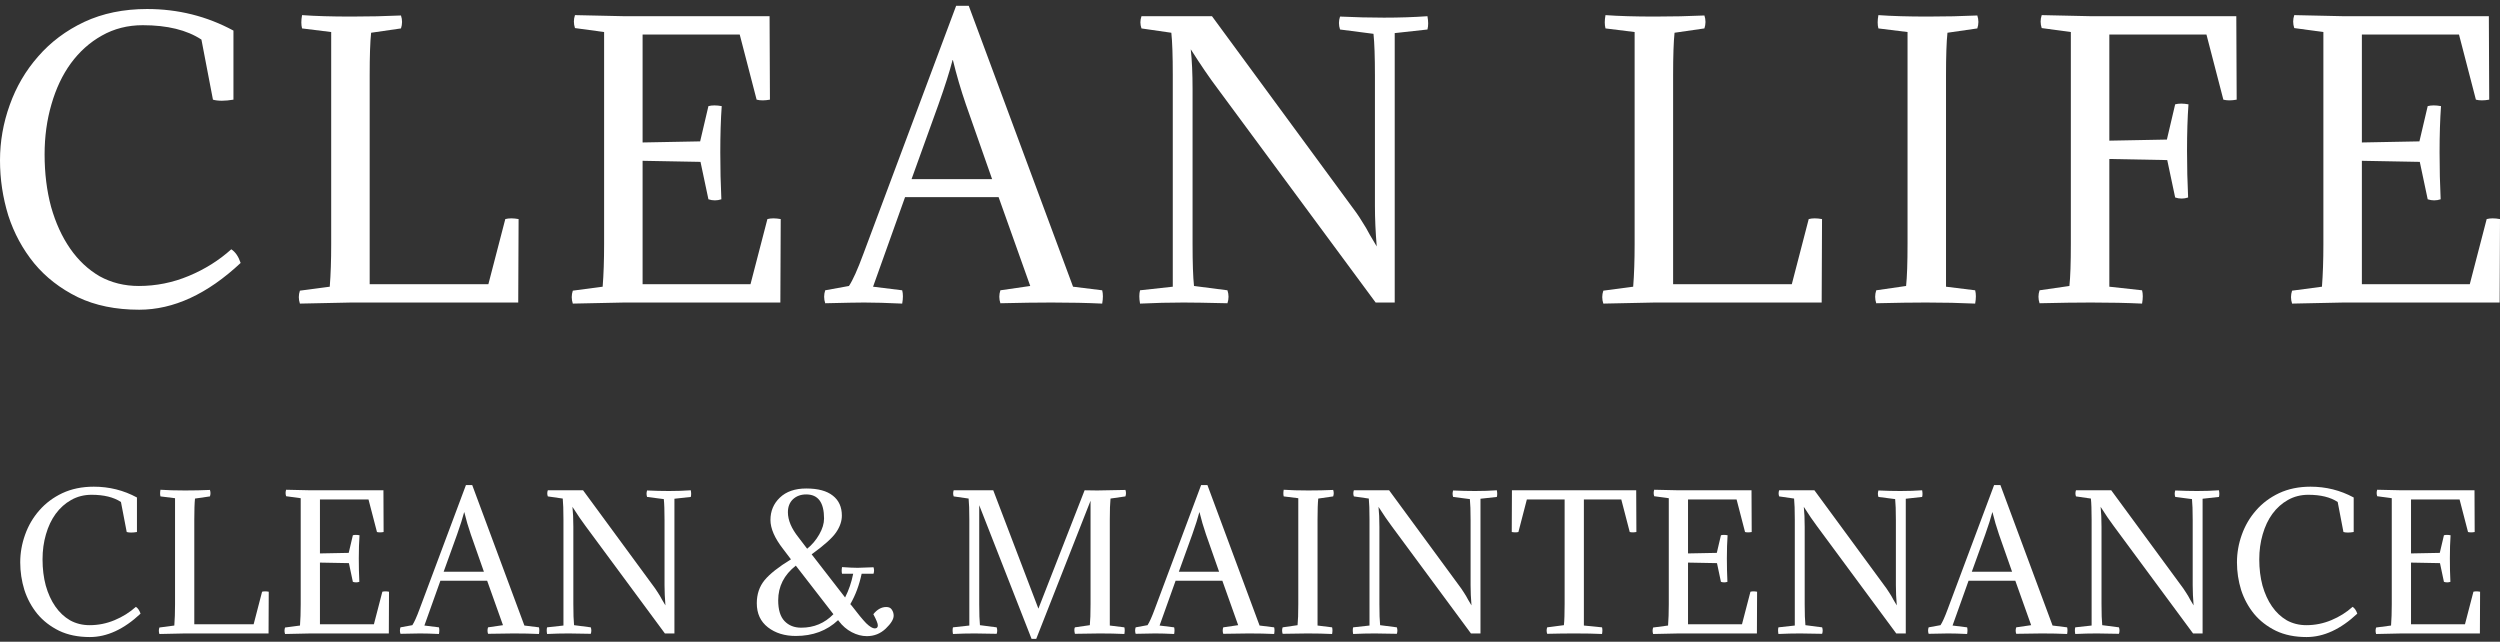 <?xml version="1.0" encoding="UTF-8"?>
<svg xmlns="http://www.w3.org/2000/svg" width="187" height="48" viewBox="0 0 187 48" fill="none">
  <rect x="0" y="0" width="187" height="48" fill="#333333" stroke="none"/>
  <path d="M173.789 18.27V2.396L171.61 2.1C171.502 1.777 171.502 1.454 171.61 1.131L175.296 1.212H186.166L186.193 7.454C185.798 7.526 185.466 7.526 185.197 7.454L183.933 2.584H176.668V10.656L180.973 10.575L181.592 7.938C181.861 7.866 182.193 7.866 182.587 7.938C182.516 8.943 182.48 10.1 182.48 11.409C182.48 12.611 182.507 13.777 182.561 14.907C182.238 15.014 181.915 15.014 181.592 14.907L181 12.108L176.668 12.028V21.256H184.74L186.004 16.387C186.274 16.315 186.605 16.315 187 16.387L186.973 22.629H175.296L171.448 22.709C171.341 22.387 171.341 22.064 171.448 21.741L173.682 21.445C173.753 20.53 173.789 19.472 173.789 18.27Z" fill="white"></path>
  <path d="M154.899 18.243V2.396L152.72 2.1C152.612 1.777 152.612 1.454 152.72 1.131L156.406 1.212H167.276L167.303 7.454C166.908 7.526 166.576 7.526 166.307 7.454L165.043 2.584H157.778V10.521L162.083 10.44L162.702 7.804C162.971 7.732 163.303 7.732 163.698 7.804C163.626 8.808 163.59 9.965 163.59 11.274C163.59 12.476 163.617 13.642 163.671 14.772C163.348 14.88 163.025 14.88 162.702 14.772L162.11 11.974L157.778 11.893V21.445L160.227 21.714C160.298 21.983 160.298 22.315 160.227 22.709C159.097 22.656 157.823 22.629 156.406 22.629C155.348 22.629 154.065 22.647 152.559 22.683C152.451 22.36 152.451 22.037 152.559 21.714L154.792 21.391C154.864 20.709 154.899 19.66 154.899 18.243Z" fill="white"></path>
  <path d="M145.562 5.597V21.445L147.742 21.714C147.814 21.983 147.814 22.315 147.742 22.709C146.612 22.656 145.383 22.629 144.056 22.629C143.087 22.629 141.849 22.647 140.343 22.683C140.235 22.36 140.235 22.037 140.343 21.714L142.576 21.391C142.648 20.709 142.684 19.66 142.684 18.243V2.396L140.504 2.126C140.432 1.857 140.432 1.526 140.504 1.131C141.491 1.203 142.719 1.239 144.19 1.239C145.5 1.239 146.737 1.212 147.903 1.158C148.011 1.481 148.011 1.804 147.903 2.126L145.67 2.449C145.598 3.131 145.562 4.18 145.562 5.597Z" fill="white"></path>
  <path d="M123.777 22.629L119.929 22.709C119.821 22.387 119.821 22.064 119.929 21.741L122.162 21.445C122.234 20.53 122.27 19.472 122.27 18.27V2.396L120.091 2.126C120.019 1.857 120.019 1.526 120.091 1.131C121.077 1.203 122.306 1.239 123.777 1.239C125.086 1.239 126.324 1.212 127.49 1.158C127.597 1.481 127.597 1.804 127.49 2.126L125.256 2.449C125.185 3.131 125.149 4.18 125.149 5.597V21.256H134.028L135.292 16.387C135.561 16.315 135.893 16.315 136.288 16.387L136.261 22.629H123.777Z" fill="white"></path>
  <path d="M102.845 15.418V5.678C102.845 4.261 102.809 3.212 102.737 2.53L100.235 2.207C100.127 1.885 100.127 1.562 100.235 1.239C101.365 1.293 102.459 1.32 103.517 1.32C104.683 1.32 105.768 1.284 106.773 1.212C106.845 1.607 106.845 1.938 106.773 2.207L104.325 2.476V22.629H102.898L91.033 6.566C90.477 5.831 89.822 4.871 89.069 3.687C89.159 4.512 89.204 5.508 89.204 6.674V18.243C89.204 19.66 89.239 20.71 89.311 21.391L91.813 21.714C91.921 22.037 91.921 22.36 91.813 22.683C90.271 22.647 89.177 22.629 88.531 22.629C87.472 22.629 86.387 22.656 85.275 22.71C85.204 22.315 85.204 21.983 85.275 21.714L87.724 21.445V5.598C87.724 4.181 87.688 3.131 87.616 2.45L85.383 2.127C85.275 1.822 85.275 1.517 85.383 1.212H90.656L101.446 15.902C101.589 16.1 101.742 16.333 101.903 16.602C102.082 16.871 102.271 17.194 102.468 17.571C102.683 17.947 102.854 18.234 102.979 18.432C102.89 17.355 102.845 16.351 102.845 15.418Z" fill="white"></path>
  <path d="M65.305 21.445L67.484 21.714C67.556 21.983 67.556 22.315 67.484 22.709C66.354 22.656 65.403 22.629 64.632 22.629C64.201 22.629 63.233 22.647 61.726 22.683C61.619 22.36 61.619 22.037 61.726 21.714L63.502 21.391C63.789 20.961 64.148 20.162 64.578 18.997L71.52 0.432H72.462L80.264 21.445L82.444 21.714C82.515 21.983 82.515 22.315 82.444 22.709C81.314 22.656 80.049 22.629 78.65 22.629C77.61 22.629 76.336 22.647 74.829 22.683C74.722 22.36 74.722 22.037 74.829 21.714L77.062 21.391L74.695 14.745H67.699L65.305 21.445ZM71.278 4.494H71.251C71.036 5.337 70.686 6.44 70.201 7.804L68.184 13.4H74.21L72.246 7.804C71.87 6.71 71.547 5.606 71.278 4.494Z" fill="white"></path>
  <path d="M45.187 18.27V2.396L43.008 2.1C42.9 1.777 42.9 1.454 43.008 1.131L46.694 1.212H57.564L57.591 7.454C57.196 7.526 56.864 7.526 56.595 7.454L55.331 2.584H48.066V10.656L52.371 10.575L52.99 7.938C53.259 7.866 53.591 7.866 53.985 7.938C53.913 8.943 53.878 10.1 53.878 11.409C53.878 12.611 53.904 13.777 53.958 14.907C53.635 15.014 53.312 15.014 52.99 14.907L52.398 12.108L48.066 12.028V21.256H56.138L57.402 16.387C57.671 16.315 58.003 16.315 58.398 16.387L58.371 22.629H46.694L42.846 22.709C42.739 22.387 42.739 22.064 42.846 21.741L45.079 21.445C45.151 20.53 45.187 19.472 45.187 18.27Z" fill="white"></path>
  <path d="M26.28 22.629L22.433 22.709C22.325 22.387 22.325 22.064 22.433 21.741L24.666 21.445C24.738 20.53 24.773 19.472 24.773 18.27V2.396L22.594 2.126C22.522 1.857 22.522 1.526 22.594 1.131C23.581 1.203 24.809 1.239 26.28 1.239C27.59 1.239 28.827 1.212 29.993 1.158C30.101 1.481 30.101 1.804 29.993 2.126L27.76 2.449C27.688 3.131 27.652 4.18 27.652 5.597V21.256H36.531L37.796 16.387C38.065 16.315 38.397 16.315 38.791 16.387L38.764 22.629H26.28Z" fill="white"></path>
  <path d="M17.3 18.647C17.605 18.844 17.838 19.185 18 19.669C15.507 22.001 12.977 23.167 10.412 23.167C8.655 23.167 7.121 22.853 5.812 22.225C4.502 21.58 3.417 20.736 2.556 19.696C1.695 18.638 1.049 17.445 0.619 16.118C0.206 14.772 0 13.4 0 12.001C0 10.584 0.242 9.203 0.726 7.858C1.211 6.494 1.919 5.284 2.852 4.225C3.785 3.149 4.933 2.288 6.296 1.642C7.677 0.997 9.247 0.674 11.005 0.674C13.318 0.674 15.471 1.212 17.462 2.288V7.454C17.139 7.508 16.852 7.535 16.601 7.535C16.332 7.535 16.108 7.508 15.928 7.454L15.067 2.961C13.973 2.243 12.511 1.885 10.682 1.885C9.552 1.885 8.529 2.145 7.614 2.665C6.717 3.167 5.946 3.858 5.3 4.737C4.673 5.598 4.188 6.62 3.848 7.804C3.507 8.97 3.336 10.216 3.336 11.544C3.336 12.961 3.498 14.27 3.821 15.472C4.161 16.674 4.637 17.714 5.247 18.593C5.856 19.472 6.592 20.163 7.453 20.665C8.332 21.149 9.309 21.391 10.386 21.391C11.677 21.391 12.924 21.14 14.126 20.638C15.327 20.136 16.386 19.472 17.3 18.647Z" fill="white"></path>
  <path d="M178.904 45.203V37.266L177.815 37.118C177.761 36.956 177.761 36.795 177.815 36.633L179.658 36.674H185.093L185.106 39.795C184.909 39.831 184.743 39.831 184.608 39.795L183.976 37.36H180.344V41.396L182.496 41.355L182.806 40.037C182.94 40.001 183.106 40.001 183.303 40.037C183.268 40.539 183.25 41.118 183.25 41.772C183.25 42.373 183.263 42.956 183.29 43.521C183.129 43.575 182.967 43.575 182.806 43.521L182.51 42.122L180.344 42.082V46.696H184.38L185.012 44.261C185.146 44.225 185.312 44.225 185.51 44.261L185.496 47.382H179.658L177.734 47.423C177.68 47.261 177.68 47.1 177.734 46.938L178.851 46.79C178.886 46.333 178.904 45.804 178.904 45.203Z" fill="white"></path>
  <path d="M175.975 45.391C176.128 45.489 176.244 45.66 176.325 45.902C175.078 47.068 173.814 47.651 172.531 47.651C171.652 47.651 170.886 47.494 170.231 47.18C169.576 46.857 169.034 46.436 168.603 45.916C168.173 45.386 167.85 44.79 167.634 44.126C167.428 43.454 167.325 42.767 167.325 42.068C167.325 41.359 167.446 40.669 167.688 39.996C167.93 39.315 168.285 38.709 168.751 38.18C169.217 37.642 169.791 37.212 170.473 36.889C171.164 36.566 171.948 36.404 172.827 36.404C173.984 36.404 175.06 36.673 176.056 37.212V39.794C175.895 39.821 175.751 39.835 175.625 39.835C175.491 39.835 175.379 39.821 175.289 39.794L174.859 37.548C174.312 37.189 173.581 37.01 172.666 37.01C172.101 37.01 171.59 37.14 171.132 37.4C170.684 37.651 170.298 37.996 169.975 38.436C169.661 38.866 169.419 39.377 169.249 39.969C169.078 40.552 168.993 41.176 168.993 41.839C168.993 42.548 169.074 43.203 169.235 43.803C169.406 44.404 169.643 44.925 169.948 45.364C170.253 45.803 170.621 46.149 171.051 46.4C171.491 46.642 171.98 46.763 172.518 46.763C173.164 46.763 173.787 46.638 174.388 46.386C174.989 46.135 175.518 45.803 175.975 45.391Z" fill="white"></path>
  <path d="M164.014 43.776V38.907C164.014 38.198 163.996 37.673 163.96 37.333L162.709 37.171C162.655 37.01 162.655 36.848 162.709 36.687C163.274 36.714 163.821 36.727 164.35 36.727C164.933 36.727 165.476 36.709 165.978 36.673C166.014 36.871 166.014 37.037 165.978 37.171L164.754 37.306V47.382H164.041L158.108 39.35C157.83 38.983 157.503 38.503 157.126 37.911C157.171 38.324 157.193 38.821 157.193 39.404V45.189C157.193 45.898 157.211 46.422 157.247 46.763L158.498 46.925C158.552 47.086 158.552 47.247 158.498 47.409C157.727 47.391 157.18 47.382 156.857 47.382C156.328 47.382 155.785 47.395 155.229 47.422C155.193 47.225 155.193 47.059 155.229 46.925L156.453 46.79V38.866C156.453 38.158 156.435 37.633 156.399 37.292L155.283 37.131C155.229 36.978 155.229 36.826 155.283 36.673H157.92L163.314 44.019C163.386 44.117 163.462 44.234 163.543 44.368C163.633 44.503 163.727 44.664 163.825 44.853C163.933 45.041 164.018 45.185 164.081 45.283C164.036 44.745 164.014 44.243 164.014 43.776Z" fill="white"></path>
  <path d="M146.051 46.79L147.141 46.925C147.177 47.059 147.177 47.225 147.141 47.422C146.576 47.395 146.1 47.382 145.715 47.382C145.5 47.382 145.015 47.391 144.262 47.409C144.208 47.248 144.208 47.086 144.262 46.925L145.15 46.763C145.293 46.548 145.473 46.149 145.688 45.566L149.159 36.283H149.63L153.531 46.79L154.621 46.925C154.657 47.059 154.657 47.225 154.621 47.422C154.056 47.395 153.423 47.382 152.724 47.382C152.204 47.382 151.567 47.391 150.813 47.409C150.76 47.248 150.76 47.086 150.813 46.925L151.93 46.763L150.746 43.44H147.248L146.051 46.79ZM149.038 38.315H149.024C148.917 38.736 148.742 39.288 148.5 39.97L147.491 42.768H150.504L149.522 39.97C149.334 39.422 149.172 38.871 149.038 38.315Z" fill="white"></path>
  <path d="M141.812 43.776V38.907C141.812 38.198 141.794 37.673 141.758 37.333L140.507 37.171C140.453 37.01 140.453 36.848 140.507 36.687C141.072 36.714 141.619 36.727 142.148 36.727C142.731 36.727 143.274 36.709 143.776 36.673C143.812 36.871 143.812 37.037 143.776 37.171L142.552 37.306V47.382H141.839L135.906 39.35C135.628 38.983 135.301 38.503 134.924 37.911C134.969 38.324 134.991 38.821 134.991 39.404V45.189C134.991 45.898 135.009 46.422 135.045 46.763L136.296 46.925C136.35 47.086 136.35 47.247 136.296 47.409C135.525 47.391 134.978 47.382 134.655 47.382C134.126 47.382 133.583 47.395 133.027 47.422C132.991 47.225 132.991 47.059 133.027 46.925L134.251 46.79V38.866C134.251 38.158 134.233 37.633 134.197 37.292L133.081 37.131C133.027 36.978 133.027 36.826 133.081 36.673H135.718L141.112 44.019C141.184 44.117 141.26 44.234 141.341 44.368C141.431 44.503 141.525 44.664 141.623 44.853C141.731 45.041 141.816 45.185 141.879 45.283C141.834 44.745 141.812 44.243 141.812 43.776Z" fill="white"></path>
  <path d="M124.825 45.203V37.266L123.735 37.118C123.682 36.956 123.682 36.795 123.735 36.633L125.578 36.674H131.013L131.027 39.795C130.829 39.831 130.664 39.831 130.529 39.795L129.897 37.36H126.264V41.396L128.417 41.355L128.726 40.037C128.861 40.001 129.027 40.001 129.224 40.037C129.188 40.539 129.17 41.118 129.17 41.772C129.17 42.373 129.184 42.956 129.211 43.521C129.049 43.575 128.888 43.575 128.726 43.521L128.43 42.122L126.264 42.082V46.696H130.3L130.933 44.261C131.067 44.225 131.233 44.225 131.43 44.261L131.417 47.382H125.578L123.655 47.423C123.601 47.261 123.601 47.1 123.655 46.938L124.771 46.79C124.807 46.333 124.825 45.804 124.825 45.203Z" fill="white"></path>
  <path d="M113.093 36.673H122.388L122.402 39.794C122.205 39.83 122.039 39.83 121.904 39.794L121.272 37.359H118.474V46.79L119.832 46.925C119.868 47.059 119.868 47.225 119.832 47.422C119.267 47.395 118.586 47.382 117.788 47.382C117.169 47.382 116.483 47.391 115.729 47.409C115.675 47.247 115.675 47.086 115.729 46.925L116.98 46.763C117.016 46.422 117.034 45.898 117.034 45.189V37.359H114.209L113.577 39.794C113.442 39.83 113.276 39.83 113.079 39.794L113.093 36.673Z" fill="white"></path>
  <path d="M110 43.776V38.907C110 38.198 109.982 37.673 109.946 37.333L108.695 37.171C108.641 37.01 108.641 36.848 108.695 36.687C109.26 36.714 109.807 36.727 110.336 36.727C110.919 36.727 111.462 36.709 111.964 36.673C112 36.871 112 37.037 111.964 37.171L110.74 37.306V47.382H110.027L104.094 39.35C103.816 38.983 103.489 38.503 103.112 37.911C103.157 38.324 103.179 38.821 103.179 39.404V45.189C103.179 45.898 103.197 46.422 103.233 46.763L104.484 46.925C104.538 47.086 104.538 47.247 104.484 47.409C103.713 47.391 103.166 47.382 102.843 47.382C102.314 47.382 101.771 47.395 101.215 47.422C101.179 47.225 101.179 47.059 101.215 46.925L102.439 46.79V38.866C102.439 38.158 102.421 37.633 102.386 37.292L101.269 37.131C101.215 36.978 101.215 36.826 101.269 36.673H103.906L109.3 44.019C109.372 44.117 109.448 44.234 109.529 44.368C109.619 44.503 109.713 44.664 109.812 44.853C109.919 45.041 110.004 45.185 110.067 45.283C110.022 44.745 110 44.243 110 43.776Z" fill="white"></path>
  <path d="M98.552 38.867V46.79L99.641 46.925C99.677 47.059 99.677 47.225 99.641 47.423C99.076 47.396 98.462 47.382 97.798 47.382C97.314 47.382 96.695 47.391 95.942 47.409C95.888 47.248 95.888 47.086 95.942 46.925L97.058 46.764C97.094 46.423 97.112 45.898 97.112 45.19V37.266L96.022 37.131C95.987 36.997 95.987 36.831 96.022 36.633C96.516 36.669 97.13 36.687 97.865 36.687C98.52 36.687 99.139 36.674 99.722 36.647C99.776 36.808 99.776 36.97 99.722 37.131L98.605 37.293C98.569 37.633 98.552 38.158 98.552 38.867Z" fill="white"></path>
  <path d="M86.737 46.79L87.826 46.925C87.862 47.059 87.862 47.225 87.826 47.422C87.261 47.395 86.786 47.382 86.4 47.382C86.185 47.382 85.701 47.391 84.947 47.409C84.894 47.248 84.894 47.086 84.947 46.925L85.835 46.763C85.979 46.548 86.158 46.149 86.373 45.566L89.844 36.283H90.315L94.216 46.79L95.306 46.925C95.342 47.059 95.342 47.225 95.306 47.422C94.741 47.395 94.109 47.382 93.409 47.382C92.889 47.382 92.252 47.391 91.499 47.409C91.445 47.248 91.445 47.086 91.499 46.925L92.615 46.763L91.432 43.44H87.934L86.737 46.79ZM89.723 38.315H89.71C89.602 38.736 89.427 39.288 89.185 39.97L88.176 42.768H91.189L90.207 39.97C90.019 39.422 89.858 38.871 89.723 38.315Z" fill="white"></path>
  <path d="M81.573 45.189V37.454L77.51 47.786H77.161L73.246 37.79V45.189C73.246 45.898 73.264 46.422 73.3 46.763L74.551 46.925C74.605 47.086 74.605 47.248 74.551 47.409C73.779 47.391 73.232 47.382 72.91 47.382C72.371 47.382 71.829 47.395 71.282 47.422C71.246 47.225 71.246 47.059 71.282 46.925L72.506 46.79V38.866C72.506 38.158 72.488 37.633 72.452 37.292L71.336 37.131C71.282 36.978 71.282 36.826 71.336 36.673H74.295L77.672 45.526L81.129 36.673C81.336 36.682 81.65 36.687 82.071 36.687C82.161 36.687 82.865 36.673 84.183 36.647C84.237 36.808 84.237 36.969 84.183 37.131L83.067 37.292C83.031 37.633 83.013 38.158 83.013 38.866V46.79L84.102 46.925C84.138 47.059 84.138 47.225 84.102 47.422C83.537 47.395 82.923 47.382 82.259 47.382C81.775 47.382 81.156 47.391 80.403 47.409C80.349 47.185 80.349 47.023 80.403 46.925L81.519 46.763C81.555 46.422 81.573 45.898 81.573 45.189Z" fill="white"></path>
  <path d="M65.339 42.916H64.451C64.272 43.767 63.989 44.525 63.603 45.189L63.711 45.31C64.168 45.911 64.527 46.346 64.787 46.615C65.056 46.875 65.272 47.005 65.433 47.005C65.586 47.005 65.662 46.929 65.662 46.776C65.662 46.642 65.55 46.364 65.326 45.942C65.612 45.584 65.935 45.404 66.294 45.404C66.491 45.404 66.63 45.472 66.711 45.606C66.801 45.741 66.846 45.889 66.846 46.05C66.846 46.319 66.648 46.642 66.254 47.019C65.859 47.395 65.388 47.584 64.841 47.584C64.465 47.584 64.088 47.485 63.711 47.288C63.334 47.09 63.012 46.812 62.742 46.454L62.689 46.386C61.855 47.176 60.801 47.57 59.527 47.57C58.693 47.57 57.998 47.355 57.442 46.925C56.886 46.494 56.608 45.893 56.608 45.122C56.608 44.449 56.801 43.875 57.187 43.4C57.581 42.925 58.24 42.404 59.164 41.839L58.572 41.059C57.944 40.252 57.63 39.53 57.63 38.893C57.63 38.229 57.864 37.673 58.33 37.225C58.805 36.768 59.465 36.539 60.308 36.539C61.187 36.539 61.85 36.718 62.299 37.077C62.747 37.427 62.971 37.925 62.971 38.57C62.971 38.983 62.828 39.4 62.541 39.821C62.254 40.243 61.644 40.79 60.711 41.463L63.213 44.691C63.491 44.144 63.693 43.552 63.819 42.916H62.985C62.949 42.781 62.949 42.615 62.985 42.418C63.478 42.454 63.868 42.472 64.155 42.472C64.361 42.472 64.756 42.458 65.339 42.431C65.393 42.593 65.393 42.754 65.339 42.916ZM59.931 46.951C60.882 46.951 61.684 46.615 62.339 45.942L59.527 42.31C58.648 43.001 58.209 43.866 58.209 44.907C58.209 45.606 58.366 46.122 58.68 46.454C58.994 46.785 59.411 46.951 59.931 46.951ZM58.935 38.315C58.935 38.907 59.2 39.534 59.729 40.198L60.375 41.046C60.734 40.759 61.034 40.404 61.276 39.983C61.518 39.561 61.639 39.162 61.639 38.785C61.639 37.584 61.195 36.983 60.308 36.983C59.904 36.983 59.572 37.104 59.312 37.346C59.061 37.588 58.935 37.911 58.935 38.315Z" fill="white"></path>
  <path d="M49.707 43.776V38.907C49.707 38.198 49.689 37.673 49.653 37.333L48.402 37.171C48.348 37.01 48.348 36.848 48.402 36.687C48.967 36.714 49.514 36.727 50.043 36.727C50.626 36.727 51.169 36.709 51.671 36.673C51.707 36.871 51.707 37.037 51.671 37.171L50.447 37.306V47.382H49.734L43.801 39.35C43.523 38.983 43.196 38.503 42.819 37.911C42.864 38.324 42.886 38.821 42.886 39.404V45.189C42.886 45.898 42.904 46.422 42.94 46.763L44.191 46.925C44.245 47.086 44.245 47.247 44.191 47.409C43.42 47.391 42.873 47.382 42.55 47.382C42.021 47.382 41.478 47.395 40.922 47.422C40.886 47.225 40.886 47.059 40.922 46.925L42.146 46.79V38.866C42.146 38.158 42.128 37.633 42.093 37.292L40.976 37.131C40.922 36.978 40.922 36.826 40.976 36.673H43.613L49.007 44.019C49.079 44.117 49.155 44.234 49.236 44.368C49.326 44.503 49.42 44.664 49.519 44.853C49.626 45.041 49.711 45.185 49.774 45.283C49.729 44.745 49.707 44.243 49.707 43.776Z" fill="white"></path>
  <path d="M31.744 46.79L32.834 46.925C32.87 47.059 32.87 47.225 32.834 47.422C32.269 47.395 31.793 47.382 31.408 47.382C31.192 47.382 30.708 47.391 29.955 47.409C29.901 47.248 29.901 47.086 29.955 46.925L30.843 46.763C30.986 46.548 31.166 46.149 31.381 45.566L34.852 36.283H35.322L39.224 46.79L40.314 46.925C40.349 47.059 40.349 47.225 40.314 47.422C39.748 47.395 39.116 47.382 38.417 47.382C37.897 47.382 37.26 47.391 36.506 47.409C36.453 47.248 36.453 47.086 36.506 46.925L37.623 46.763L36.439 43.44H32.941L31.744 46.79ZM34.731 38.315H34.717C34.609 38.736 34.435 39.288 34.193 39.97L33.184 42.768H36.197L35.215 39.97C35.027 39.422 34.865 38.871 34.731 38.315Z" fill="white"></path>
  <path d="M22.493 45.203V37.266L21.403 37.118C21.349 36.956 21.349 36.795 21.403 36.633L23.246 36.674H28.681L28.694 39.795C28.497 39.831 28.331 39.831 28.197 39.795L27.564 37.36H23.932V41.396L26.084 41.355L26.394 40.037C26.529 40.001 26.694 40.001 26.892 40.037C26.856 40.539 26.838 41.118 26.838 41.772C26.838 42.373 26.851 42.956 26.878 43.521C26.717 43.575 26.555 43.575 26.394 43.521L26.098 42.122L23.932 42.082V46.696H27.968L28.6 44.261C28.735 44.225 28.901 44.225 29.098 44.261L29.084 47.382H23.246L21.322 47.423C21.268 47.261 21.268 47.1 21.322 46.938L22.439 46.79C22.475 46.333 22.493 45.804 22.493 45.203Z" fill="white"></path>
  <path d="M13.846 47.382L11.923 47.423C11.869 47.261 11.869 47.1 11.923 46.938L13.039 46.79C13.075 46.333 13.093 45.804 13.093 45.203V37.266L12.003 37.131C11.967 36.997 11.967 36.831 12.003 36.633C12.497 36.669 13.111 36.687 13.846 36.687C14.501 36.687 15.12 36.674 15.703 36.647C15.757 36.808 15.757 36.97 15.703 37.131L14.586 37.293C14.55 37.633 14.533 38.158 14.533 38.867V46.696H18.972L19.604 44.261C19.739 44.225 19.905 44.225 20.102 44.261L20.088 47.382H13.846Z" fill="white"></path>
  <path d="M10.164 45.391C10.316 45.489 10.433 45.66 10.513 45.902C9.267 47.068 8.002 47.651 6.72 47.651C5.841 47.651 5.074 47.494 4.419 47.18C3.765 46.857 3.222 46.436 2.791 45.916C2.361 45.386 2.038 44.79 1.823 44.126C1.617 43.454 1.513 42.767 1.513 42.068C1.513 41.359 1.635 40.669 1.877 39.996C2.119 39.315 2.473 38.709 2.939 38.18C3.406 37.642 3.98 37.212 4.661 36.889C5.352 36.566 6.137 36.404 7.016 36.404C8.173 36.404 9.249 36.673 10.244 37.212V39.794C10.083 39.821 9.939 39.835 9.814 39.835C9.679 39.835 9.567 39.821 9.478 39.794L9.047 37.548C8.5 37.189 7.769 37.01 6.854 37.01C6.289 37.01 5.778 37.14 5.321 37.4C4.872 37.651 4.487 37.996 4.164 38.436C3.85 38.866 3.608 39.377 3.437 39.969C3.267 40.552 3.182 41.176 3.182 41.839C3.182 42.548 3.262 43.203 3.424 43.803C3.594 44.404 3.832 44.925 4.137 45.364C4.442 45.803 4.809 46.149 5.24 46.4C5.679 46.642 6.168 46.763 6.706 46.763C7.352 46.763 7.975 46.638 8.576 46.386C9.177 46.135 9.706 45.803 10.164 45.391Z" fill="white"></path>
</svg>
